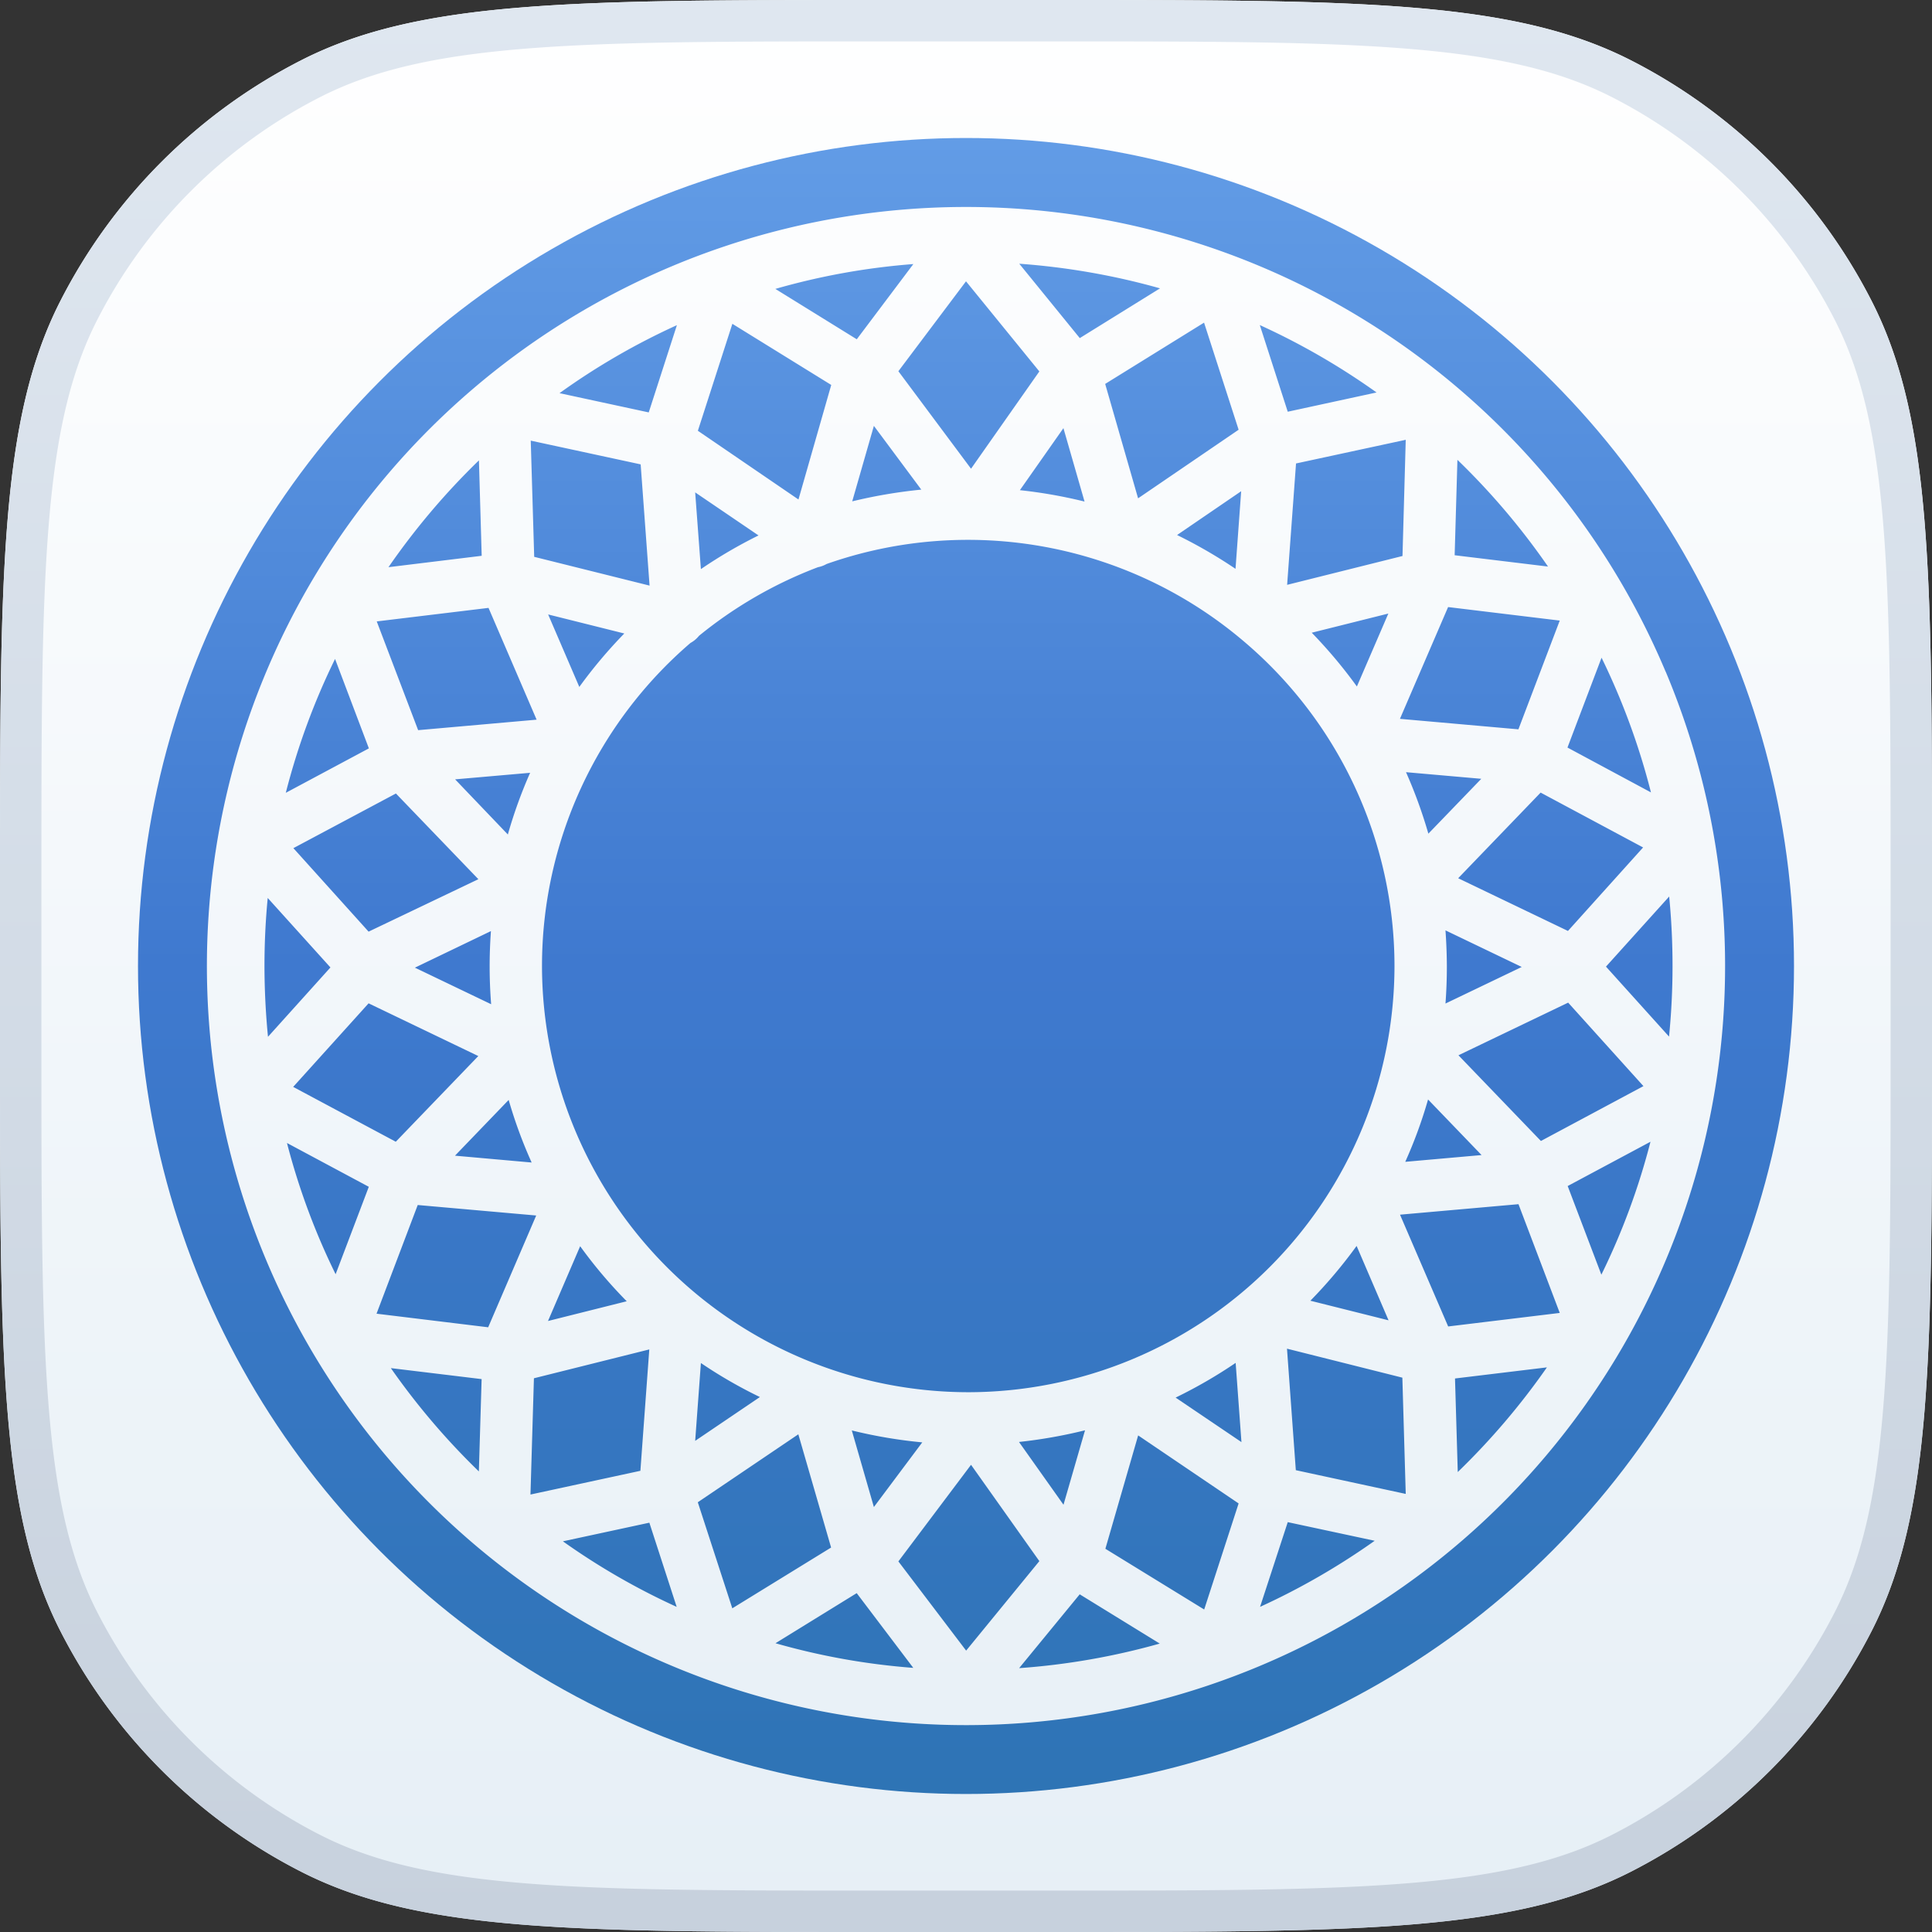 <svg xmlns="http://www.w3.org/2000/svg" width="28" height="28" fill="none"><rect width="100%" height="100%" fill="#333333" stroke="none"/><g clip-path="url(#a)"><path fill="url(#b)" d="M0 12.8c0-4.48 0-6.72.872-8.432A8 8 0 0 1 4.368.872C6.08 0 8.32 0 12.8 0h2.4c4.48 0 6.72 0 8.432.872a8 8 0 0 1 3.496 3.496C28 6.08 28 8.32 28 12.8v2.4c0 4.48 0 6.72-.872 8.432a8 8 0 0 1-3.496 3.496C21.92 28 19.68 28 15.2 28h-2.4c-4.48 0-6.72 0-8.432-.872a8 8 0 0 1-3.496-3.496C0 21.92 0 19.68 0 15.2z"/><circle cx="14" cy="14" r="12" fill="url(#c)"/><path fill="url(#d)" d="M24.139 9.733A11 11 0 1 0 3.86 18.268a11 11 0 0 0 20.28-8.535m-.932 8.74-.488-1.284 1.2-.642a10 10 0 0 1-.712 1.927zM4.159 16.565l1.186.635-.481 1.267a10 10 0 0 1-.705-1.902M3.833 14q0-.499.047-.986l.909 1.007-.905 1.005q-.05-.507-.051-1.026m1.023-4.45.49 1.296-1.204.644c.171-.67.41-1.32.714-1.94m19.071 1.934-1.21-.65.494-1.302c.305.624.545 1.278.716 1.952M17.992 20.9l-.954-.645q.453-.22.87-.503zm-2.579.908-.645-.91q.484-.052.957-.169zm-2.748.033-.32-1.11q.504.124 1.021.173zm-.62.587-1.432.881-.5-1.537 1.457-.985zm-1.97-1.546.083-1.128q.41.278.855.493zm0-13.746.918.624q-.435.215-.835.488zm2.59-.964.687.924q-.507.05-1.001.17zm2.747.033.306 1.064a7 7 0 0 0-.937-.165zm.605-.641 1.433-.888.501 1.552-1.457.994zm1.971 1.555-.082 1.125a7 7 0 0 0-.847-.49zm-3.956 13.058A6.185 6.185 0 0 1 7.855 14a6.17 6.17 0 0 1 2.152-4.682.4.4 0 0 0 .123-.103 6.2 6.2 0 0 1 1.725-.995.4.4 0 0 0 .124-.046 6.17 6.17 0 0 1 6.032 1.108A6.17 6.17 0 0 1 20.21 14a6.184 6.184 0 0 1-6.177 6.177M7.12 14.555l-1.107-.531 1.102-.53a7 7 0 0 0 .003 1.06zm13.832-1.07 1.102.529-1.105.53q.02-.268.02-.544a8 8 0 0 0-.02-.516zm-.575-2.294 1.091.096-.767.795a7 7 0 0 0-.324-.891M19.01 9.17l1.111-.278-.456 1.057a7 7 0 0 0-.655-.78zm-4.937-2.377L13.02 5.38 14 4.077l1.063 1.306zm-2.501.446-1.458-.996.5-1.55 1.433.886zM8.397 9.958l-.453-1.053 1.104.276q-.354.363-.651.773zm-1.036 2.137-.765-.8 1.087-.095q-.192.434-.322.891zM5.738 11.5l1.195 1.242-1.591.76-1.09-1.21zm-.396 3.041 1.59.764-1.196 1.242-1.487-.795zm2.03 1.4q.134.465.333.907l-1.111-.099zm1.71 2.918-1.14.286.466-1.084q.307.425.675.798m4.99 2.37.99 1.396-1.061 1.297-.982-1.293zm2.422-.426 1.456.986-.499 1.537-1.432-.88zm3.166-2.746.463 1.078-1.133-.284a7 7 0 0 0 .67-.794m1.036-2.122.775.805-1.106.098q.198-.44.331-.905zm1.635.601-1.195-1.242 1.59-.763 1.091 1.21zm.392-3.044-1.591-.764 1.195-1.241 1.485.795zm-.718-2.922-1.717-.152.698-1.62 1.618.196zm-1.68-2.512-1.672.418.129-1.759 1.59-.343zM15.649 4.9l-.877-1.078c.69.05 1.375.169 2.04.357zm-3.232.017-1.18-.73a10 10 0 0 1 2-.36zm-3.003 3.57L7.742 8.07l-.05-1.684 1.593.344zM7.08 8.81l.697 1.62-1.717.152-.6-1.576zm-1.026 8.654 1.717.152-.696 1.62-1.618-.197zm1.684 2.511 1.672-.418-.129 1.759-1.593.344zm4.678 3.114.82 1.083a10 10 0 0 1-1.997-.357zm3.232.017 1.16.714c-.666.188-1.348.307-2.038.356zm3.004-3.56 1.672.42.049 1.685-1.593-.344zm2.336-.322-.698-1.62 1.717-.152.598 1.576zm2.287-5.215.916-1.016a10.4 10.4 0 0 1-.002 2.03zm-.84-5.798-1.353-.164.04-1.383c.488.471.928.99 1.313 1.547M19.95 5.688l-1.287.279-.405-1.256q.893.407 1.692.977M9.81 4.713l-.408 1.264-1.293-.279a10 10 0 0 1 1.7-.985m-2.868 1.96.04 1.382-1.351.165q.58-.839 1.31-1.547M5.666 19.828l1.314.159-.04 1.338a10.3 10.3 0 0 1-1.274-1.495zm2.492 2.51 1.253-.27.396 1.22a10 10 0 0 1-1.649-.95m10.103.952.402-1.23 1.26.27c-.522.37-1.079.692-1.662.958zm2.866-1.956-.04-1.356 1.332-.161q-.572.82-1.292 1.517"/><path fill="url(#e)" fill-rule="evenodd" d="M15.2.6h-2.4c-2.25 0-3.902 0-5.206.107-1.296.106-2.197.314-2.954.7A7.4 7.4 0 0 0 1.407 4.64c-.386.757-.594 1.658-.7 2.954C.6 8.898.6 10.55.6 12.8v2.4c0 2.25 0 3.902.107 5.206.106 1.296.314 2.197.7 2.954a7.4 7.4 0 0 0 3.233 3.233c.757.386 1.658.594 2.954.7 1.304.107 2.956.107 5.206.107h2.4c2.25 0 3.902 0 5.206-.107 1.296-.106 2.197-.314 2.954-.7a7.4 7.4 0 0 0 3.233-3.233c.386-.757.594-1.658.7-2.954.107-1.304.107-2.956.107-5.206v-2.4c0-2.25 0-3.902-.107-5.206-.106-1.296-.314-2.197-.7-2.954a7.4 7.4 0 0 0-3.233-3.233c-.757-.386-1.658-.594-2.954-.7C19.102.6 17.45.6 15.2.6M.872 4.368C0 6.08 0 8.32 0 12.8v2.4c0 4.48 0 6.72.872 8.432a8 8 0 0 0 3.496 3.496C6.08 28 8.32 28 12.8 28h2.4c4.48 0 6.72 0 8.432-.872a8 8 0 0 0 3.496-3.496C28 21.92 28 19.68 28 15.2v-2.4c0-4.48 0-6.72-.872-8.432A8 8 0 0 0 23.632.872C21.92 0 19.68 0 15.2 0h-2.4C8.32 0 6.08 0 4.368.872A8 8 0 0 0 .872 4.368" clip-rule="evenodd"/></g><defs><linearGradient id="b" x1="14" x2="14" y1="0" y2="28" gradientUnits="userSpaceOnUse"><stop stop-color="#fff"/><stop offset="1" stop-color="#E6EFF6"/></linearGradient><linearGradient id="c" x1="14" x2="14" y1="2" y2="26" gradientUnits="userSpaceOnUse"><stop stop-color="#629CE6"/><stop offset=".5" stop-color="#3F79CF"/><stop offset="1" stop-color="#2E74B5"/></linearGradient><linearGradient id="d" x1="14" x2="14" y1="0" y2="28" gradientUnits="userSpaceOnUse"><stop stop-color="#fff"/><stop offset="1" stop-color="#E6EFF6"/></linearGradient><linearGradient id="e" x1="14" x2="14" y1="0" y2="28" gradientUnits="userSpaceOnUse"><stop stop-color="#DFE7F0"/><stop offset="1" stop-color="#C7D1DD"/></linearGradient><clipPath id="a"><path fill="#fff" d="M0 0h28v28H0z"/></clipPath></defs></svg>